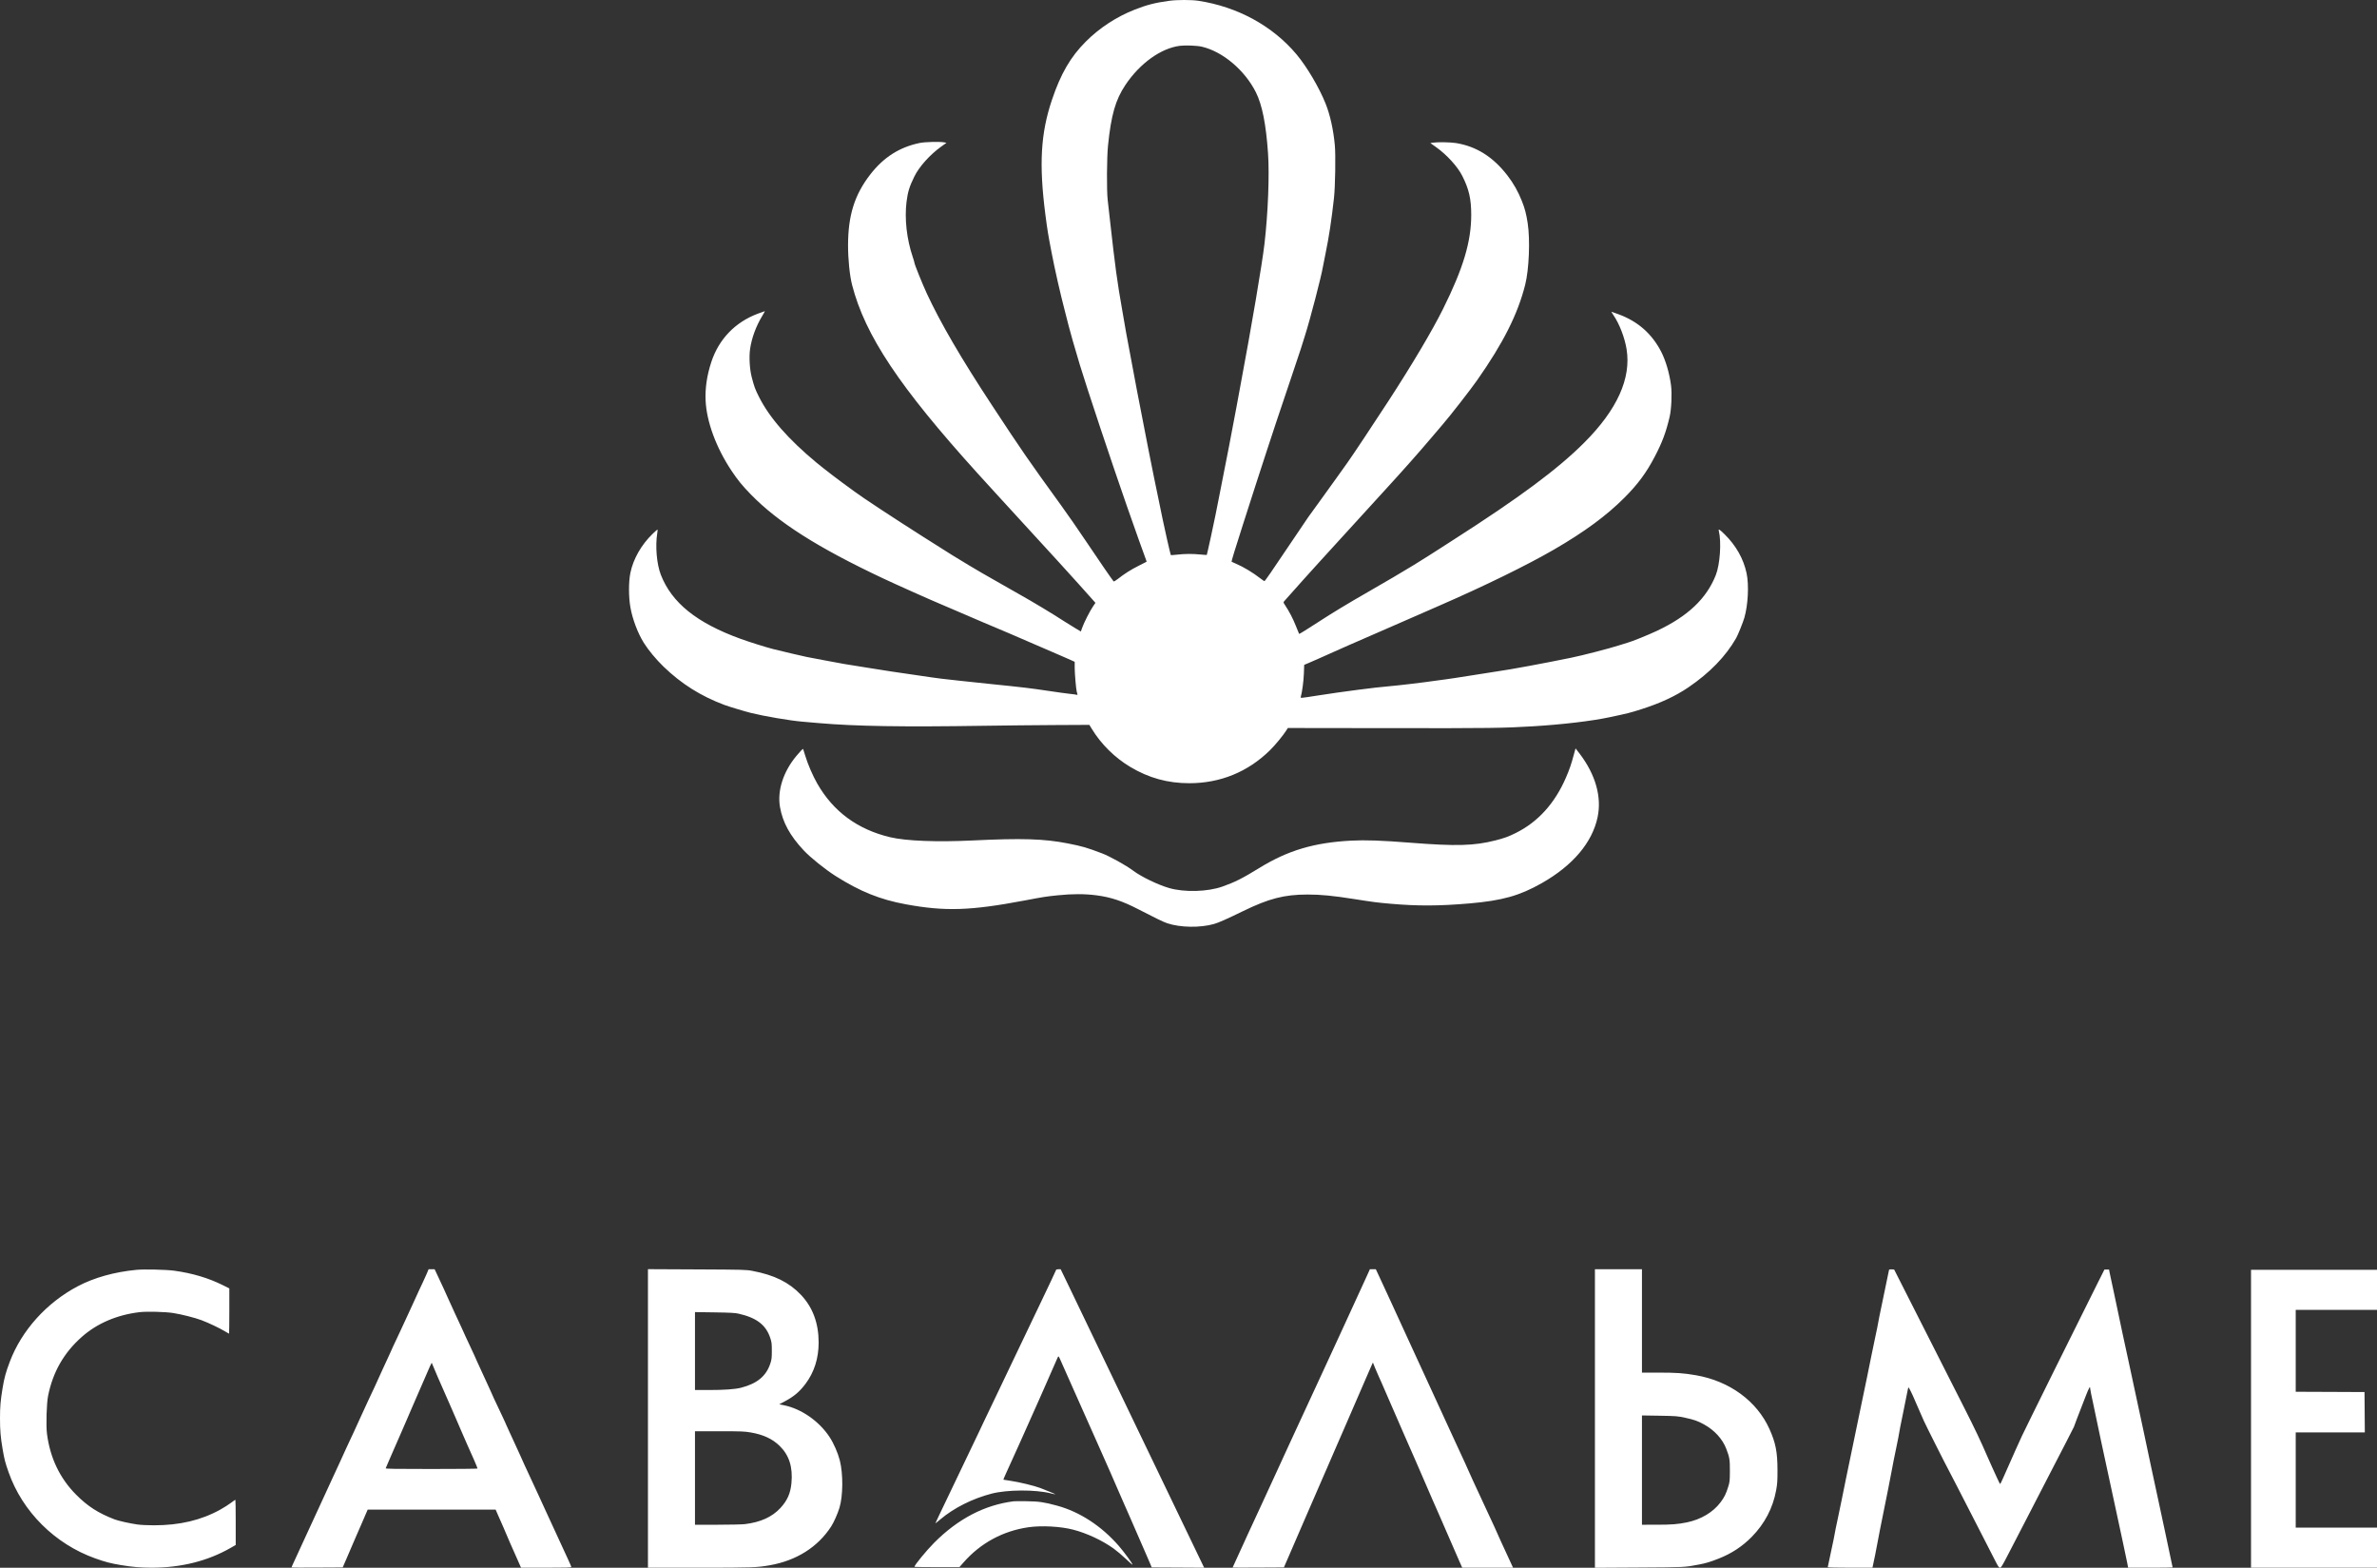 <?xml version="1.0" encoding="UTF-8"?> <svg xmlns="http://www.w3.org/2000/svg" width="1862" height="1228" viewBox="0 0 1862 1228" fill="none"><rect x="0" y="0" width="1862" height="1228" fill="#333333" stroke="none"/><path fill-rule="evenodd" clip-rule="evenodd" d="M915.987 0.622C904.815 2.157 898.712 3.707 889.101 7.448C874.728 13.043 861.296 21.808 850.478 32.653C838.588 44.572 830.948 57.723 824.067 78.114C815.186 104.434 813.801 128.615 818.906 168.218C820.441 180.121 821.025 183.704 823.697 197.554C826.378 211.459 830.503 229.655 834.006 243.035C835.382 248.289 836.794 253.815 837.144 255.315C837.943 258.738 841.964 272.764 845.815 285.561C850.957 302.647 870.862 362.401 882.707 396.309C888.719 413.518 896.61 435.677 897.753 438.557C898.04 439.279 898.218 439.926 898.149 439.995C898.079 440.063 895.31 441.476 891.995 443.134C885.886 446.191 880.802 449.41 875.594 453.521C873.97 454.802 872.557 455.612 872.342 455.384C871.351 454.333 860.098 437.975 850.787 424.053C845.099 415.548 836.367 402.961 831.384 396.082C805.305 360.084 800.915 353.729 776.729 316.943C752.971 280.81 736.692 252.874 726.082 230.028C722.607 222.547 716.324 206.987 716.324 205.864C716.324 205.515 715.706 203.399 714.949 201.164C710.264 187.31 708.474 171.234 710.139 157.984C711.112 150.247 712.394 146.113 716.274 138.2C720.019 130.563 728.529 121.086 737.232 114.86L741.405 111.874L739.667 111.514C736.392 110.838 724.553 111.128 720.417 111.987C704.549 115.283 692.139 123.203 681.681 136.708C669.407 152.558 664.344 168.703 664.311 192.096C664.296 203.096 665.601 215.909 667.477 223.188C677.679 262.769 704.546 303.093 765.851 370.834C774.766 380.686 780.401 386.869 781.71 388.237C783.021 389.608 813.898 423.312 829.124 439.994C839.152 450.981 852.274 465.548 856.733 470.644L858.102 472.209L856.201 474.985C853.813 478.473 849.136 487.681 847.743 491.636L846.688 494.634L842.337 492.053C839.944 490.634 836.145 488.277 833.893 486.816C824.318 480.602 809.399 471.623 798.284 465.384C795.458 463.799 791.774 461.704 790.097 460.73C788.42 459.756 783.159 456.755 778.406 454.06C769.475 448.998 768.745 448.574 758.849 442.694C749.634 437.219 745.767 434.809 722.919 420.304C699.881 405.678 674.775 389.136 669.496 385.104C668.861 384.618 667.113 383.346 665.612 382.276C658.214 376.999 645.412 367.213 639.674 362.448C617.424 343.969 602.739 327.17 594.523 310.803C591.478 304.736 590.885 303.13 588.893 295.567C587.236 289.279 586.668 279.546 587.59 273.245C588.841 264.685 592.2 255.567 597.086 247.47C598.331 245.406 599.259 243.718 599.148 243.718C599.037 243.718 596.54 244.618 593.598 245.718C575.858 252.355 563.046 265.688 557.179 283.621C553.786 293.99 552.316 303.862 552.722 313.532C553.423 330.17 560.962 350.642 573.072 368.793C577.916 376.051 581.411 380.338 588.044 387.152C609.441 409.137 640.534 428.901 691.537 452.938C701.837 457.793 728.863 469.869 737.018 473.261C738.519 473.885 742.817 475.724 746.569 477.347C763.154 484.52 777.991 490.842 790.686 496.146C792.937 497.087 796.724 498.722 799.1 499.78C801.477 500.838 805.263 502.478 807.514 503.425C809.766 504.372 814.985 506.625 819.112 508.43C823.239 510.235 828.663 512.581 831.165 513.643C833.666 514.705 837.094 516.208 838.783 516.982L841.853 518.389V523.135C841.853 527.453 842.914 539.805 843.451 541.737C843.572 542.175 843.794 542.962 843.944 543.488C844.165 544.259 844.055 544.394 843.376 544.191C842.913 544.053 840.386 543.713 837.759 543.437C835.133 543.16 827.765 542.142 821.386 541.174C808.139 539.164 800.016 538.194 777.269 535.905C768.389 535.011 756.825 533.789 751.572 533.188C746.319 532.588 739.974 531.877 737.473 531.609C734.971 531.34 725.659 530.02 716.779 528.675C707.899 527.33 699.507 526.103 698.132 525.949C696.756 525.794 688.364 524.468 679.484 523.001C670.604 521.535 662.315 520.2 661.064 520.035C659.813 519.87 653.162 518.639 646.283 517.3C639.404 515.961 632.957 514.735 631.956 514.577C630.426 514.334 611.485 509.884 605.577 508.379C599.825 506.914 587.203 502.947 580.107 500.372C545.826 487.936 526.222 472.187 517.659 450.205C514.411 441.868 513.204 427.745 514.867 417.531C515.092 416.146 515.185 414.92 515.072 414.808C514.959 414.695 513.203 416.217 511.17 418.191C502.373 426.728 496.07 437.791 493.824 448.639C492.351 455.754 492.358 467.544 493.841 475.818C495.498 485.067 499.56 495.82 504.265 503.415C507.761 509.057 513.985 516.57 519.841 522.216C533.841 535.713 549.04 545.264 567.529 552.182C570.921 553.451 583.337 557.195 588.067 558.375C598.537 560.988 618.583 564.41 628.318 565.248C631.319 565.506 637.255 566.02 641.507 566.39C670.129 568.88 706.62 569.47 770.902 568.482C786.036 568.249 810.777 567.995 825.881 567.917L853.345 567.775L855.142 570.732C862.509 582.848 873.149 593.394 885.388 600.71C899.885 609.377 914.792 613.487 931.678 613.474C955.958 613.455 977.543 604.624 994.821 587.642C998.801 583.73 1005.22 575.959 1007.58 572.184L1008.81 570.226L1088.5 570.333C1166.89 570.439 1178.02 570.296 1200.93 568.889C1224.04 567.47 1246.38 564.832 1260.51 561.854C1275.19 558.759 1276.9 558.328 1285.75 555.505C1300.68 550.745 1312.48 545.256 1322.59 538.382C1339.33 526.995 1351.81 514.123 1360.02 499.78C1361.41 497.353 1365.41 487.414 1366.43 483.862C1369.34 473.744 1370.12 458.183 1368.17 449.013C1365.79 437.739 1359.87 427.253 1350.94 418.481C1346.99 414.605 1345.96 413.981 1346.4 415.752C1348.57 424.475 1347.37 442.135 1344.03 450.527C1336.68 468.985 1322.13 482.731 1297.8 494.188C1291.2 497.299 1278.21 502.562 1275.49 503.233C1274.75 503.413 1271.39 504.46 1268.01 505.558C1260.67 507.946 1239.92 513.307 1230.72 515.193C1208.91 519.663 1183.33 524.395 1173.64 525.747C1171.64 526.026 1162.53 527.456 1153.4 528.924C1144.27 530.393 1134.96 531.814 1132.71 532.082C1130.45 532.351 1126.64 532.865 1124.22 533.226C1115.82 534.477 1094.46 537.022 1088.25 537.511C1077.89 538.328 1051.31 541.778 1031.96 544.819C1018.66 546.91 1018.62 546.913 1018.94 545.896C1019.97 542.498 1021.17 533.562 1021.38 527.67L1021.62 520.765L1024.86 519.408C1026.64 518.662 1030.45 516.997 1033.33 515.708C1036.21 514.42 1041.12 512.229 1044.24 510.84C1047.37 509.452 1052.59 507.13 1055.84 505.682C1062.32 502.797 1074.94 497.294 1088.13 491.601C1093.02 489.495 1105.59 484.003 1117.01 478.983C1120.14 477.61 1124.95 475.506 1127.7 474.308C1162.9 458.98 1196.2 442.682 1217.3 430.453C1241.1 416.661 1258.32 403.993 1272.35 389.96C1282.96 379.347 1289.62 370.353 1296.25 357.66C1302.12 346.435 1305.04 338.622 1307.89 326.494C1309.29 320.537 1309.83 308.318 1308.98 301.805C1307.74 292.352 1304.86 282.512 1301.3 275.555C1294.1 261.519 1283.08 251.789 1268.11 246.243C1265.03 245.104 1262.41 244.172 1262.29 244.172C1262.17 244.172 1262.92 245.423 1263.95 246.951C1268.58 253.764 1272.7 264.485 1274.17 273.508C1277.88 296.415 1266.76 320.944 1240.96 346.748C1220.28 367.437 1190.4 389.64 1138.7 422.723C1136 424.455 1131.29 427.487 1128.24 429.46C1122.66 433.074 1116.27 437.111 1107.46 442.58C1101.44 446.323 1083.54 456.848 1071.31 463.848C1056.19 472.494 1043.37 480.253 1032.6 487.277C1024.42 492.606 1017.82 496.7 1017.67 496.528C1017.59 496.44 1016.45 493.64 1015.12 490.305C1012.81 484.488 1009.92 478.931 1006.69 474.087C1005.23 471.894 1005.21 471.786 1005.98 470.903C1014.06 461.751 1027.45 446.81 1033.31 440.415C1037.45 435.906 1048 424.342 1056.75 414.718C1065.5 405.093 1078.2 391.181 1084.96 383.802C1099.14 368.324 1111.17 354.758 1121.06 343.095C1124.88 338.593 1128.98 333.783 1130.16 332.407C1136.15 325.468 1151.8 305.379 1157.09 297.841C1177.61 268.593 1188.94 246.078 1194.75 222.999C1197.77 211.005 1198.7 187.884 1196.7 174.813C1195.57 167.497 1194.54 163.515 1192.22 157.62C1189.24 150.051 1185.57 143.559 1180.72 137.303C1169.49 122.808 1156.47 114.634 1140.52 112.046C1136.26 111.356 1126.16 111.185 1122.49 111.74L1120.45 112.048L1125.21 115.446C1133.43 121.307 1141.83 130.563 1145.45 137.745C1150.73 148.213 1152.45 155.7 1152.47 168.218C1152.5 189.23 1146.23 210.171 1130.32 242.126C1121.85 259.13 1106.43 285.143 1087.7 313.987C1076.15 331.773 1059.16 357.3 1055.31 362.653C1054.05 364.404 1050.32 369.623 1047.02 374.25C1043.73 378.878 1037.83 387.065 1033.93 392.443C1030.02 397.821 1025.94 403.45 1024.87 404.951C1023.79 406.451 1017.29 416.071 1010.42 426.327C995.975 447.884 990.945 455.155 990.453 455.186C990.26 455.198 988.828 454.217 987.27 453.006C981.508 448.528 974.032 444.03 968.308 441.599C966.441 440.806 964.836 440.079 964.741 439.984C964.517 439.76 967.602 429.683 973.725 410.636C976.42 402.256 980.727 388.85 983.297 380.845C985.867 372.84 989.76 360.867 991.948 354.238C994.135 347.609 997.675 336.864 999.814 330.36C1001.95 323.857 1006.91 309.12 1010.83 297.614C1014.75 286.107 1018.41 275.157 1018.97 273.281C1019.53 271.405 1021.04 266.595 1022.32 262.593C1026.23 250.399 1035.1 216.325 1036.3 208.924C1036.46 207.923 1037.38 203.318 1038.33 198.691C1041.02 185.718 1043.04 172.393 1044.97 155.028C1045.95 146.167 1046.35 121.383 1045.63 113.724C1044.48 101.406 1041.92 89.928 1038.34 81.018C1033.27 68.435 1023.75 52.312 1015.69 42.678C996.978 20.316 969.354 5.235 938.617 0.603C933.228 -0.209 921.97 -0.199 915.987 0.622ZM924.273 35.882C909.409 37.752 892.892 49.617 881.56 66.566C873.812 78.153 870.388 90.102 867.941 114.095C867.007 123.249 866.847 149.066 867.678 156.393C867.976 159.019 868.746 165.876 869.389 171.629C873.69 210.088 875.039 219.994 879.174 243.49C880.671 251.995 882.002 259.67 882.132 260.546C882.385 262.246 886.112 282.144 890.568 305.573C896.34 335.926 903.792 373.516 907.401 390.478C908.635 396.277 910.131 403.542 910.727 406.624C911.781 412.075 916.836 434.271 917.133 434.755C917.215 434.888 919.396 434.75 921.979 434.449C928.004 433.746 934.121 433.704 940.279 434.324C942.97 434.595 945.238 434.748 945.318 434.665C945.525 434.452 951.199 408.49 952.062 403.814C952.454 401.687 953.692 395.445 954.814 389.942C958.074 373.949 967.902 323.178 968.548 318.99C968.702 317.989 970.021 310.826 971.48 303.071C980.393 255.669 988.72 206.605 990.547 190.731C993.319 166.643 994.471 137.009 993.296 120.007C991.718 97.187 988.704 82.087 983.765 72.251C975.075 54.95 957.812 40.392 941.457 36.571C937.733 35.701 928.618 35.336 924.273 35.882ZM1232.84 591.087C1230.88 598.494 1229.52 602.476 1226.67 609.067C1217.99 629.18 1204.8 643.769 1187.51 652.389C1181.64 655.315 1178.34 656.519 1171.25 658.313C1154.68 662.509 1140.6 662.89 1105.19 660.105C1082.22 658.299 1069.54 657.852 1058.28 658.453C1029.37 659.997 1008.83 666.112 986.559 679.815C973.243 688.007 967.362 690.972 957.578 694.425C945.847 698.566 927.804 699.057 915.748 695.563C907.096 693.056 894.025 686.745 887.789 682.065C882.101 677.795 869.545 670.811 863.244 668.412C851.395 663.9 847.856 662.872 836.395 660.615C817.942 656.982 800.43 656.441 761.805 658.315C733.917 659.667 709.682 658.714 697.315 655.777C671.853 649.73 652.819 635.75 640.269 613.878C636.657 607.583 632.776 598.602 630.763 591.881C629.939 589.129 629.207 586.794 629.135 586.691C628.895 586.346 627.069 588.216 623.768 592.186C613.53 604.501 608.775 619.379 611.001 632.132C613.093 644.116 618.783 654.536 629.482 665.973C634.877 671.74 646.267 680.902 654.63 686.202C673.699 698.285 689.341 704.584 709.526 708.307C740.355 713.993 760.198 713.355 802.697 705.313C817.78 702.459 819.209 702.235 828.554 701.264C839.911 700.085 849.733 700.087 858.848 701.271C870.239 702.75 879.356 705.794 891.882 712.297C904.508 718.852 911.239 722.109 914.29 723.14C924.457 726.576 940.06 726.827 951.008 723.729C954.52 722.735 960.875 719.922 973.471 713.782C994.041 703.758 1005.91 700.691 1024.23 700.662C1034.54 700.646 1044.11 701.575 1060.85 704.218C1075.79 706.577 1078.71 706.954 1089.14 707.87C1110.48 709.746 1127.27 709.679 1151.16 707.625C1176.75 705.422 1190.38 701.597 1207.73 691.745C1232.06 677.93 1247.25 660 1251.46 640.112C1254.81 624.272 1249.9 606.823 1237.46 590.403C1235.71 588.088 1234.24 586.196 1234.2 586.197C1234.16 586.198 1233.55 588.398 1232.84 591.087ZM106.874 994.637C89.739 996.263 73.713 1000.74 60.937 1007.48C36.527 1020.34 16.973 1042.04 7.703 1066.54C4.546 1074.88 3.346 1079.26 2.037 1087.18C0.4 1097.08 0.009 1101.64 0 1110.89C-0.009 1120.24 0.456 1125.73 2.046 1135.05C3.429 1143.15 4.042 1145.52 6.773 1153.27C17.631 1184.11 43.017 1209.35 74.499 1220.61C82.46 1223.46 86.571 1224.53 94.821 1225.9C103.554 1227.36 110.379 1227.94 118.699 1227.94C141.809 1227.94 162.64 1222.73 180.578 1212.47L184.647 1210.14V1192.43C184.647 1182.7 184.529 1174.73 184.385 1174.73C184.242 1174.73 182.656 1175.83 180.86 1177.18C179.066 1178.54 175.369 1180.88 172.646 1182.39C157.616 1190.75 140.696 1194.75 120.521 1194.73C115.707 1194.73 110.146 1194.45 107.531 1194.08C101.716 1193.25 92.766 1191.25 89.818 1190.12C77.041 1185.23 68.662 1179.85 59.566 1170.68C46.876 1157.9 39.295 1142.07 36.811 1123.19C35.954 1116.67 36.464 1099.23 37.686 1093.22C41.486 1074.55 50.032 1059.62 64.012 1047.21C76.003 1036.57 91.654 1029.87 109.37 1027.78C115.028 1027.11 129.524 1027.49 135.754 1028.47C142.286 1029.5 152.792 1032.16 157.813 1034.06C163.429 1036.18 172.234 1040.36 176.127 1042.76C177.82 1043.8 179.304 1044.65 179.425 1044.65C179.545 1044.65 179.644 1036.67 179.644 1026.92V1009.18L174.755 1006.74C163.307 1001.02 150.66 997.248 136.437 995.306C130.189 994.452 112.929 994.062 106.874 994.637ZM334.267 997.692C333.463 999.63 332.184 1002.44 331.426 1003.95C330.668 1005.45 329.183 1008.62 328.126 1011C327.068 1013.37 324.827 1018.28 323.145 1021.91C321.463 1025.54 318.915 1031.06 317.481 1034.19C316.047 1037.32 314.147 1041.41 313.258 1043.29C308.859 1052.57 305.627 1059.55 305.627 1059.78C305.627 1059.91 304.297 1062.81 302.671 1066.2C301.045 1069.6 299.715 1072.48 299.715 1072.59C299.715 1072.71 298.524 1075.32 297.07 1078.4C295.615 1081.48 294.148 1084.71 293.81 1085.59C293.471 1086.46 293.045 1087.38 292.862 1087.63C292.68 1087.88 290.846 1091.77 288.787 1096.27C286.727 1100.78 283.715 1107.33 282.091 1110.83C280.468 1114.33 278.275 1119.14 277.218 1121.52C276.162 1123.89 274.824 1126.76 274.245 1127.88C273.667 1129.01 272.329 1131.87 271.272 1134.25C270.215 1136.63 267.974 1141.54 266.291 1145.17C264.609 1148.79 262.153 1154.12 260.834 1156.99C259.516 1159.87 256.546 1166.32 254.236 1171.32C246.265 1188.57 244.567 1192.26 242.185 1197.47C239.809 1202.67 239.255 1203.87 234.226 1214.75C229.172 1225.69 228.309 1227.58 228.309 1227.77C228.309 1227.87 237.34 1227.9 248.378 1227.83L268.447 1227.72L271.613 1220.44C273.354 1216.44 275.287 1211.93 275.909 1210.43C276.531 1208.93 278.031 1205.45 279.243 1202.7C280.453 1199.95 282.194 1195.96 283.11 1193.83C284.027 1191.71 285.507 1188.28 286.4 1186.21L288.025 1182.46H338.142H388.26L389.985 1186.44C390.933 1188.63 392.91 1193.11 394.377 1196.4C395.845 1199.69 397.045 1202.5 397.045 1202.65C397.045 1202.8 398.35 1205.84 399.946 1209.41C401.541 1212.97 404.041 1218.6 405.502 1221.92L408.157 1227.94H427.843C443.281 1227.94 447.529 1227.82 447.529 1227.38C447.529 1227.06 446.325 1224.25 444.853 1221.12C441.215 1213.39 434.858 1199.6 427.977 1184.51C425.924 1180.01 423.014 1173.66 421.511 1170.41C416.037 1158.57 413.455 1153 410.51 1146.67C408.858 1143.12 407.506 1140.09 407.506 1139.95C407.506 1139.81 406.278 1137.12 404.777 1133.99C403.276 1130.85 402.048 1128.17 402.048 1128.04C402.048 1127.91 400.82 1125.25 399.319 1122.12C397.818 1119 396.591 1116.31 396.593 1116.14C396.595 1115.97 395.185 1112.86 393.46 1109.24C387.478 1096.65 384.765 1090.81 384.765 1090.53C384.765 1090.37 383.435 1087.45 381.809 1084.05C380.183 1080.64 378.852 1077.75 378.852 1077.62C378.852 1077.49 377.624 1074.81 376.123 1071.68C374.623 1068.54 373.395 1065.86 373.395 1065.71C373.395 1065.47 371.298 1060.92 364.699 1046.85C362.978 1043.17 361.569 1040.06 361.569 1039.93C361.569 1039.79 360.588 1037.68 359.389 1035.23C358.191 1032.78 356.925 1030.06 356.576 1029.19C356.228 1028.31 354.753 1025.08 353.299 1022C351.844 1018.92 350.654 1016.32 350.654 1016.21C350.654 1016 345.732 1005.31 342.344 998.147L340.461 994.167H338.095H335.73L334.267 997.692ZM507.565 1111.03V1227.94H547.767C588.995 1227.94 592.726 1227.82 602.848 1226.06C623.817 1222.41 640.6 1211.83 651.08 1195.65C653.17 1192.43 656.119 1185.79 657.575 1181.04C660.409 1171.79 660.547 1154.5 657.871 1143.95C656.368 1138.02 653.074 1130.51 649.803 1125.54C641.697 1113.22 627.805 1103.53 614.283 1100.74L610.414 1099.95L614.413 1097.84C621.882 1093.89 626.27 1090.2 630.996 1083.91C637.82 1074.81 641.282 1063.91 641.278 1051.53C641.273 1036.42 636.64 1023.94 627.432 1014.23C618.112 1004.4 606.545 998.692 589.431 995.465C584.383 994.514 582.864 994.473 545.883 994.295L507.565 994.111V1111.03ZM827.299 994.652C827.299 994.918 821.487 1007.25 814.383 1022.05C807.279 1036.86 799.731 1052.66 797.609 1057.16C795.487 1061.66 788.895 1075.48 782.959 1087.86C777.023 1100.24 771.37 1112.06 770.397 1114.13C769.424 1116.19 767.833 1119.57 766.862 1121.63C765.369 1124.8 745.202 1166.96 735.613 1186.95C734.009 1190.29 732.697 1193.11 732.697 1193.21C732.697 1193.31 734.488 1191.88 736.677 1190.04C747.297 1181.08 761.681 1173.86 776.708 1169.94C788.913 1166.76 811.196 1166.65 823.185 1169.72C825.055 1170.2 826.648 1170.53 826.726 1170.45C826.869 1170.31 821.431 1168.04 815.019 1165.56C810.436 1163.79 798.315 1160.86 791.596 1159.89C788.594 1159.46 786.071 1159.06 785.99 1159C785.908 1158.94 786.853 1156.68 788.091 1153.96C789.328 1151.25 791.725 1145.96 793.419 1142.21C795.112 1138.46 797.499 1133.19 798.723 1130.5C799.947 1127.81 801.638 1124.03 802.482 1122.09C804.604 1117.21 809.11 1107.1 814.096 1096.05C816.408 1090.92 818.758 1085.6 819.319 1084.22C819.879 1082.85 821.266 1079.67 822.402 1077.17C824.502 1072.55 827.421 1065.91 828.35 1063.64C828.632 1062.95 828.997 1062.39 829.162 1062.39C829.326 1062.39 829.914 1063.46 830.469 1064.78C831.547 1067.33 835.383 1075.97 838.905 1083.77C840.091 1086.39 842.14 1091 843.459 1094C847.429 1103.03 851.596 1112.39 860.265 1131.75C865.454 1143.34 874.706 1164.37 876.268 1168.14C876.892 1169.64 878.59 1173.52 880.043 1176.78C881.496 1180.03 884.038 1185.81 885.691 1189.63C892.67 1205.72 894.848 1210.72 897.128 1215.89C898.452 1218.89 900.135 1222.78 900.867 1224.53L902.197 1227.72L922.751 1227.83L943.304 1227.95L942.658 1226.7C942.026 1225.47 927.789 1195.87 888.017 1113.1C869.054 1073.64 842.056 1017.41 838.006 1008.95C836.928 1006.7 834.879 1002.45 833.452 999.511L830.857 994.167H829.077C828.099 994.167 827.299 994.385 827.299 994.652ZM1070.68 999.511C1066.4 1009 1063.97 1014.29 1052.68 1038.74C1049.74 1045.12 1046.11 1053 1044.61 1056.25C1043.12 1059.5 1040.81 1064.52 1039.47 1067.39C1038.14 1070.27 1035.68 1075.59 1034.01 1079.22C1028.54 1091.11 1022.07 1105.08 1016.96 1116.06C1015.51 1119.19 1013.19 1124.2 1011.81 1127.2C1010.43 1130.2 1008.08 1135.32 1006.58 1138.57C1005.08 1141.82 1002.08 1148.37 999.904 1153.13C994.809 1164.26 991.173 1172.15 987.812 1179.39C986.331 1182.58 983.913 1187.8 982.44 1190.99C980.966 1194.18 978.528 1199.45 977.022 1202.7C975.516 1205.95 973.978 1209.33 973.604 1210.21C973.23 1211.08 971.267 1215.37 969.243 1219.73C967.218 1224.09 965.562 1227.73 965.562 1227.81C965.562 1227.89 974.6 1227.9 985.646 1227.83L1005.73 1227.72L1009.1 1219.98C1010.95 1215.73 1013.26 1210.41 1014.21 1208.16C1015.17 1205.91 1017.43 1200.69 1019.23 1196.56C1021.03 1192.43 1023.37 1187.01 1024.45 1184.51C1025.52 1182.01 1028.19 1175.87 1030.38 1170.86C1032.57 1165.86 1035.24 1159.72 1036.3 1157.22C1037.37 1154.72 1038.8 1151.44 1039.48 1149.94C1040.16 1148.44 1041.49 1145.37 1042.43 1143.12C1043.38 1140.87 1045.73 1135.44 1047.66 1131.07C1049.58 1126.69 1052.39 1120.24 1053.9 1116.74C1059.71 1103.23 1061.08 1100.08 1064.94 1091.27C1067.13 1086.27 1069.79 1080.13 1070.86 1077.63C1071.92 1075.12 1073.39 1071.76 1074.12 1070.15L1075.45 1067.22L1076.98 1071.06C1077.82 1073.17 1078.91 1075.72 1079.41 1076.72C1079.91 1077.72 1081.19 1080.58 1082.25 1083.08C1083.31 1085.59 1086.06 1091.93 1088.37 1097.18C1090.68 1102.44 1093.45 1108.78 1094.52 1111.28C1095.59 1113.78 1097.32 1117.78 1098.37 1120.15C1099.42 1122.53 1101.61 1127.54 1103.25 1131.29C1104.88 1135.05 1107.04 1139.96 1108.05 1142.21C1109.05 1144.46 1110.75 1148.35 1111.81 1150.85C1112.88 1153.35 1115.22 1158.78 1117.03 1162.9C1118.83 1167.03 1121.18 1172.46 1122.25 1174.96C1123.32 1177.46 1124.85 1180.94 1125.66 1182.69C1126.47 1184.44 1127.91 1187.71 1128.85 1189.97C1129.8 1192.22 1132.16 1197.64 1134.09 1202.02C1136.02 1206.4 1138.47 1212.02 1139.53 1214.53C1140.6 1217.03 1142.36 1221.07 1143.45 1223.51L1145.43 1227.94H1165.33H1185.23L1184.14 1225.56C1179.69 1215.81 1177.15 1210.3 1175.42 1206.64C1174.32 1204.31 1173.41 1202.29 1173.41 1202.15C1173.41 1202.01 1172.16 1199.22 1170.63 1195.93C1169.1 1192.65 1166.52 1187.1 1164.9 1183.6C1160.76 1174.65 1157.17 1166.92 1153.68 1159.4C1152.02 1155.85 1150.67 1152.84 1150.67 1152.72C1150.67 1152.59 1149.22 1149.36 1147.45 1145.53C1145.68 1141.7 1143.1 1136.12 1141.71 1133.11C1140.33 1130.11 1138.01 1125.1 1136.57 1121.97C1133.3 1114.9 1130.06 1107.86 1124.97 1096.73C1121.04 1088.14 1117.83 1081.15 1113.11 1070.92C1111.76 1067.98 1109.54 1063.17 1108.18 1060.23C1105.37 1054.13 1101.94 1046.66 1096.54 1034.87C1094.48 1030.37 1091.47 1023.82 1089.86 1020.32C1088.24 1016.82 1085.79 1011.5 1084.4 1008.49C1083.02 1005.49 1080.96 1001.04 1079.82 998.602L1077.74 994.167H1075.42H1073.09L1070.68 999.511ZM1249.37 1111.08V1228L1284.05 1227.8C1320.31 1227.59 1319.54 1227.63 1330.84 1225.47C1336.37 1224.42 1339.67 1223.42 1346.53 1220.72C1356.38 1216.83 1364.87 1211.25 1372.17 1203.84C1382.36 1193.49 1388.84 1181.1 1391.35 1167.16C1392.25 1162.2 1392.4 1159.84 1392.38 1151.53C1392.35 1137.3 1390.96 1130.18 1386.1 1119.34C1376.26 1097.43 1354.83 1081.74 1328.5 1077.19C1318.76 1075.51 1313.3 1075.13 1299.05 1075.13L1286.21 1075.12V1034.65V994.167H1267.79H1249.37V1111.08ZM1479.75 994.709C1479.64 995.036 1479.01 998.067 1478.35 1001.44C1477.69 1004.82 1475.83 1013.76 1474.23 1021.31C1472.63 1028.86 1471.31 1035.37 1471.31 1035.77C1471.31 1036.18 1470.11 1042.08 1468.64 1048.88C1467.17 1055.69 1465.84 1062.07 1465.7 1063.07C1465.55 1064.07 1464.19 1070.83 1462.66 1078.08C1461.13 1085.34 1458.68 1097.1 1457.22 1104.23C1451.61 1131.5 1448.55 1146.3 1445.86 1159.04C1444.33 1166.29 1442.96 1173.05 1442.82 1174.05C1442.67 1175.05 1441.35 1181.43 1439.88 1188.24C1438.41 1195.04 1437.2 1200.95 1437.2 1201.36C1437.2 1201.78 1435.98 1207.75 1434.47 1214.64C1432.97 1221.52 1431.75 1227.33 1431.75 1227.55C1431.75 1227.77 1439.62 1227.94 1449.25 1227.94H1466.75L1466.99 1226.92C1467.86 1223.13 1469.97 1212.66 1470.36 1210.21C1470.81 1207.37 1473.32 1194.73 1479.07 1166.32C1480.54 1159.06 1481.97 1151.69 1482.24 1149.94C1482.51 1148.19 1483.85 1141.47 1485.21 1135C1486.57 1128.53 1487.69 1122.85 1487.69 1122.36C1487.69 1121.87 1489 1115.19 1490.61 1107.51C1492.21 1099.83 1493.78 1092.05 1494.09 1090.23C1494.41 1088.4 1494.81 1086.82 1494.98 1086.71C1495.26 1086.54 1498.14 1092.32 1499.85 1096.5C1500.21 1097.38 1501.68 1100.75 1503.12 1104.01C1504.56 1107.26 1506.31 1111.25 1507.01 1112.87C1508.23 1115.74 1524.52 1148.09 1526.58 1151.76C1527.15 1152.76 1530.01 1158.29 1532.95 1164.04C1538.44 1174.79 1544.14 1185.89 1553.96 1204.98C1557.05 1210.98 1560.95 1218.6 1562.63 1221.92C1565.15 1226.91 1565.85 1227.94 1566.68 1227.94C1567.52 1227.94 1568.44 1226.47 1572.55 1218.51C1575.23 1213.32 1581.67 1200.88 1586.85 1190.88C1596.97 1171.34 1601.18 1163.19 1608.33 1149.26C1610.83 1144.38 1615.51 1135.33 1618.73 1129.15C1621.95 1122.97 1624.59 1117.78 1624.59 1117.63C1624.59 1117.36 1627.56 1109.61 1633.77 1093.66C1636.48 1086.71 1637.32 1085.28 1637.32 1087.63C1637.32 1088.25 1638.46 1093.93 1639.86 1100.25C1641.25 1106.57 1642.58 1112.86 1642.8 1114.24C1643.02 1115.61 1644.42 1122.27 1645.91 1129.02C1648.6 1141.22 1651.33 1153.87 1657.1 1180.87C1658.76 1188.62 1661.31 1200.5 1662.78 1207.25C1664.24 1214 1665.81 1221.42 1666.25 1223.74L1667.06 1227.94H1684.48C1694.06 1227.94 1701.91 1227.85 1701.91 1227.73C1701.91 1227.46 1700.19 1219.37 1696.22 1200.88C1694.61 1193.38 1692.07 1181.51 1690.57 1174.5C1689.07 1167.5 1686.62 1156.14 1685.13 1149.26C1683.64 1142.38 1682.3 1136.04 1682.14 1135.16C1681.98 1134.29 1680.64 1127.94 1679.16 1121.06C1675.52 1104.21 1671.19 1084.05 1667.78 1068.08C1666.24 1060.82 1663.86 1049.84 1662.5 1043.67C1661.15 1037.5 1659.64 1030.37 1659.16 1027.84C1658.67 1025.3 1657.16 1018.17 1655.81 1011.99C1654.45 1005.82 1653.06 999.329 1652.72 997.578L1652.1 994.395H1650.3H1648.49L1642.9 1005.54C1628.98 1033.29 1586.19 1119.68 1583.86 1124.75C1582.43 1127.85 1580.35 1132.43 1579.23 1134.93C1573.02 1148.83 1571.51 1152.25 1569.39 1157.1C1568.1 1160.04 1566.94 1162.45 1566.8 1162.45C1566.67 1162.45 1565.56 1160.25 1564.34 1157.56C1563.13 1154.87 1561.32 1150.93 1560.34 1148.81C1559.35 1146.68 1557.66 1142.89 1556.59 1140.39C1551.97 1129.62 1546.87 1118.87 1538.98 1103.32C1520.19 1066.31 1492.96 1012.59 1487.45 1001.67L1483.77 994.395L1481.86 994.254C1480.59 994.161 1479.88 994.313 1479.75 994.709ZM1763.31 1111.28V1227.94H1812.65H1862V1212.25V1196.56H1830.16H1798.33V1159.27V1121.97H1825.39H1852.46L1852.34 1106.17L1852.22 1090.36L1825.27 1090.24L1798.33 1090.13V1058.07V1026H1830.16H1862V1010.31V994.622H1812.65H1763.31V1111.28ZM544.404 1058.25V1088.77H555.027C567.474 1088.77 575.735 1088.18 580.497 1086.97C593.029 1083.76 600.162 1077.88 603.399 1068.08C604.468 1064.84 604.601 1063.73 604.601 1058.07C604.601 1052.41 604.468 1051.3 603.399 1048.06C599.997 1037.76 592.732 1032.18 578.507 1028.95C575.806 1028.34 571.938 1028.13 559.754 1027.95L544.404 1027.73V1058.25ZM336.777 1070.24C336.083 1071.8 334.549 1075.33 333.368 1078.08C332.187 1080.83 329.425 1087.18 327.232 1092.18C325.039 1097.18 322.686 1102.61 322.005 1104.23C321.323 1105.86 319.692 1109.65 318.381 1112.65C317.069 1115.65 314.668 1121.18 313.045 1124.93C311.422 1128.68 309.362 1133.39 308.467 1135.39C307.571 1137.39 305.836 1141.38 304.611 1144.26C303.385 1147.13 302.272 1149.74 302.137 1150.06C301.942 1150.51 309.254 1150.62 337.844 1150.62C357.617 1150.62 373.888 1150.47 374.002 1150.28C374.115 1150.1 372.886 1146.97 371.27 1143.35C369.653 1139.72 367.328 1134.5 366.102 1131.75C364.876 1129 362.822 1124.29 361.538 1121.29C360.253 1118.29 358.224 1113.58 357.028 1110.83C355.833 1108.08 354.099 1104.09 353.175 1101.96C350.173 1095.05 345.576 1084.58 342.888 1078.54C341.442 1075.28 339.82 1071.45 339.283 1070.01C338.747 1068.57 338.247 1067.39 338.173 1067.39C338.099 1067.39 337.471 1068.67 336.777 1070.24ZM1286.21 1151.48V1194.29L1297.46 1194.28C1309.43 1194.28 1314.22 1193.91 1321.35 1192.45C1332.38 1190.19 1341.83 1184.58 1347.71 1176.8C1350.79 1172.72 1352.07 1170.12 1353.85 1164.33C1354.96 1160.72 1355.06 1159.75 1355.09 1152.22C1355.11 1143.24 1354.86 1141.67 1352.29 1134.89C1349.37 1127.18 1343.03 1120.23 1334.79 1115.69C1329.89 1112.99 1327.17 1112.03 1320.09 1110.5C1314.01 1109.19 1313.11 1109.12 1299.96 1108.9L1286.21 1108.68V1151.48ZM544.404 1157.67V1194.29H562.04C571.74 1194.29 581.411 1194.07 583.53 1193.81C595.839 1192.29 604.685 1188.28 611.267 1181.24C616.682 1175.44 619.229 1169.72 619.974 1161.68C621.135 1149.15 618.208 1139.89 610.779 1132.59C605.14 1127.05 597.9 1123.68 588.106 1122.01C583.025 1121.15 580.695 1121.06 563.45 1121.06H544.404V1157.67ZM794.097 1175.92C771.272 1178.76 750.32 1189.7 731.635 1208.54C725.616 1214.61 716.324 1225.94 716.324 1227.21C716.324 1227.36 724.255 1227.49 733.948 1227.49L751.572 1227.48L754.756 1223.85C768.064 1208.68 785.538 1199.19 805.517 1196.27C815.795 1194.78 830.739 1195.57 840.633 1198.14C851.373 1200.93 863.394 1206.54 872.325 1212.92C874.702 1214.62 878.956 1218.21 881.779 1220.9C884.603 1223.59 887.012 1225.69 887.132 1225.57C887.525 1225.18 880.635 1215.73 876.431 1210.9C862.775 1195.22 845.803 1184.16 827.953 1179.32C817.866 1176.58 814.097 1176.03 804.331 1175.87C799.578 1175.79 794.973 1175.81 794.097 1175.92Z" fill="white"></path></svg> 